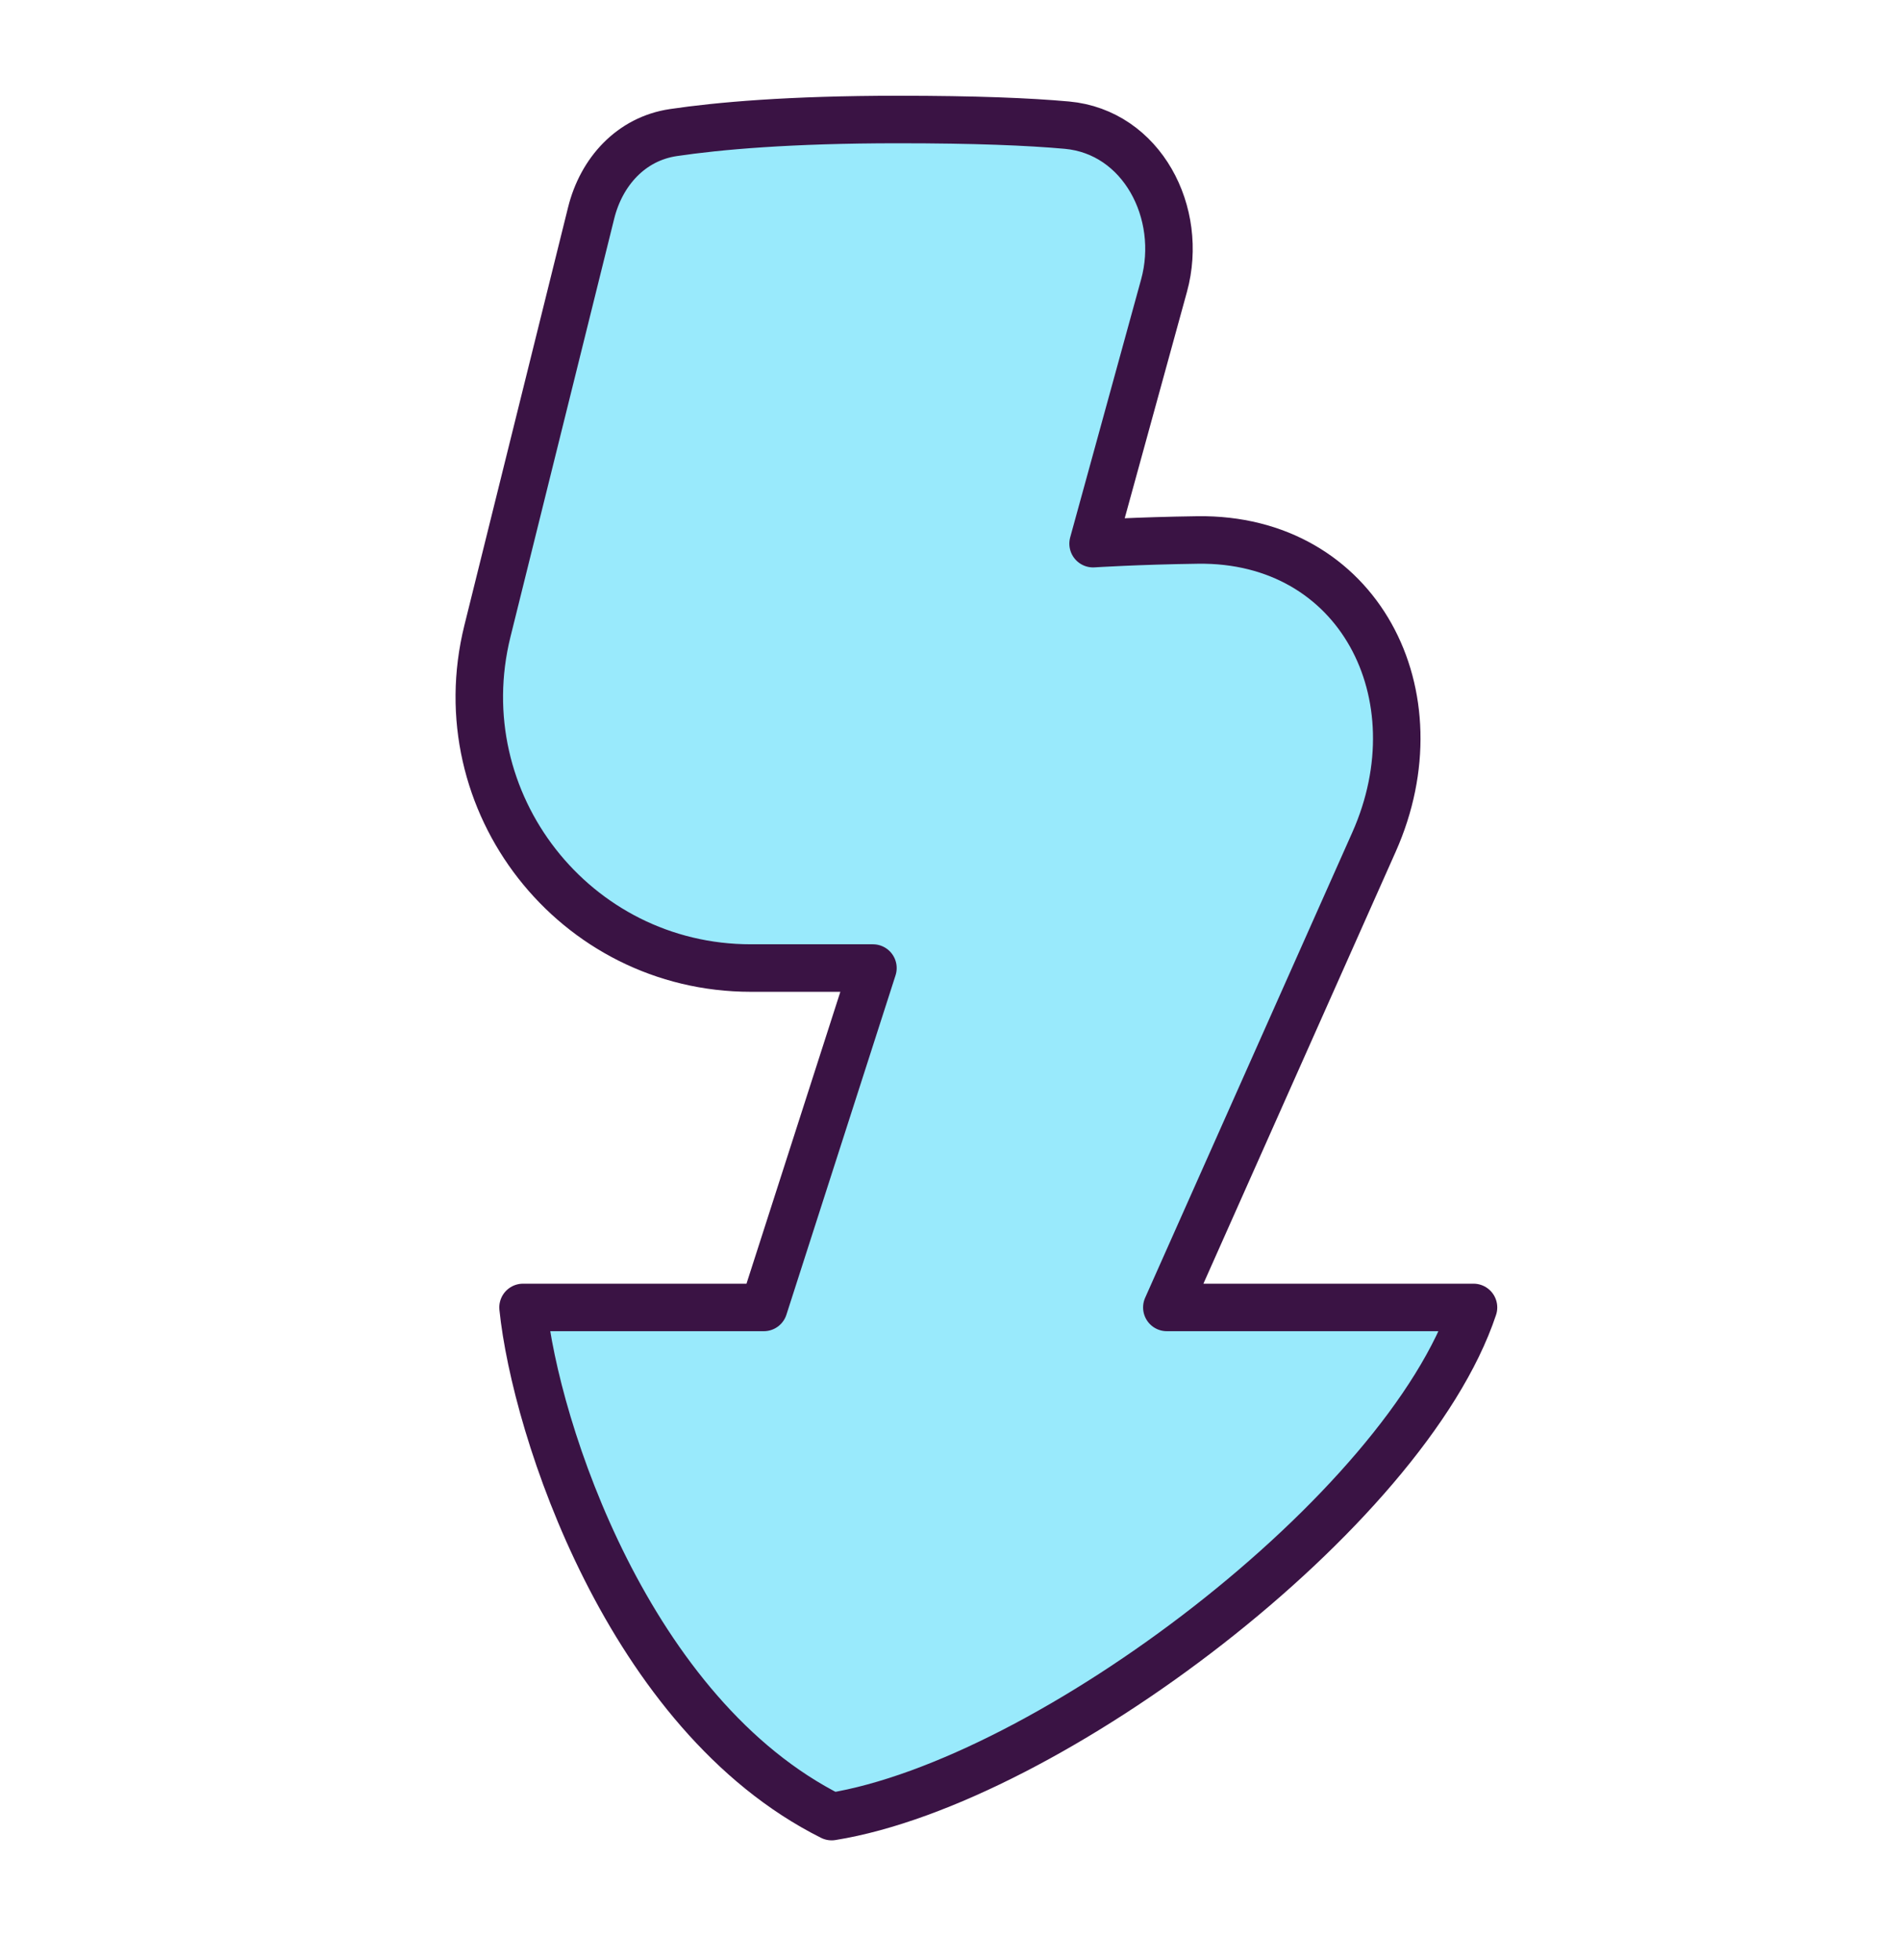 <svg width="32" height="33" viewBox="0 0 32 33" fill="none" xmlns="http://www.w3.org/2000/svg">
<path d="M8.209 10.626L9.956 3.586C10.129 2.888 10.63 2.337 11.341 2.232C12.096 2.12 13.297 2.012 15.123 2.012C16.428 2.012 17.32 2.049 17.968 2.107C19.232 2.222 19.941 3.584 19.605 4.808L18.41 9.153C18.41 9.153 19.148 9.105 20.171 9.091C22.882 9.054 24.243 11.701 23.141 14.177L19.652 22.012H24.817C23.674 25.441 17.649 29.996 14.007 30.584C10.579 28.87 9.017 24.043 8.809 22.012H12.864L14.702 16.298H12.646C9.675 16.298 7.494 13.509 8.209 10.626Z" fill="#99EAFC" stroke="#3A1344" stroke-width="0.8" stroke-linecap="round" stroke-linejoin="round"/>
</svg>
